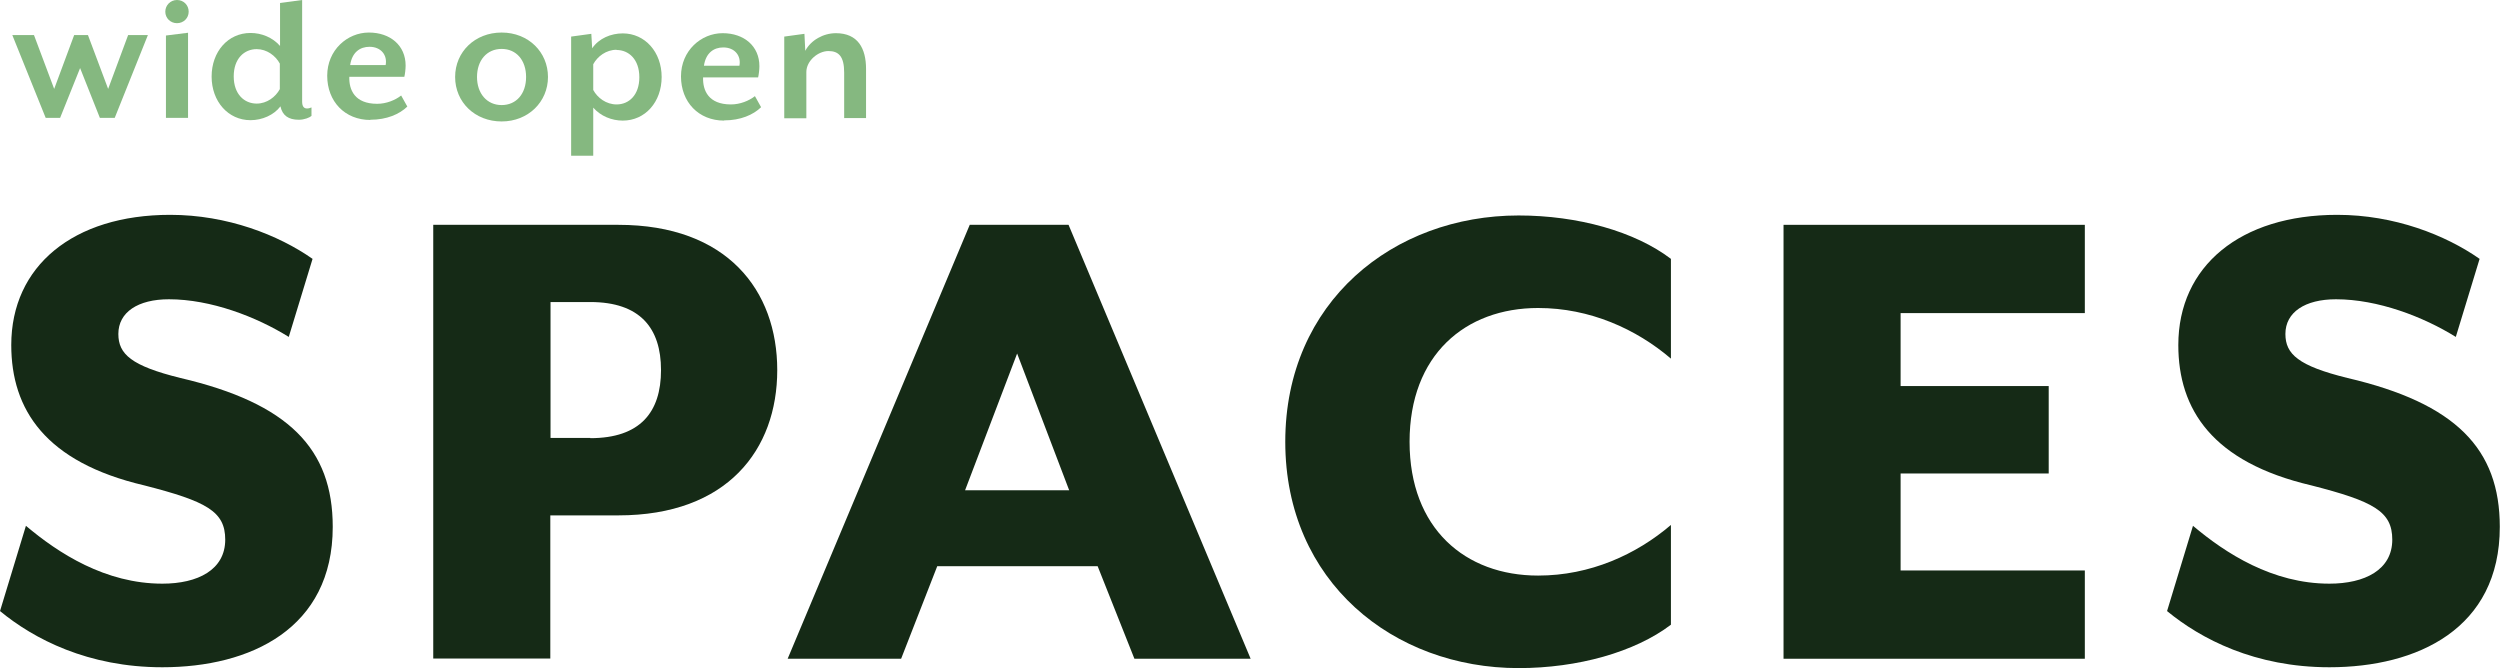 <svg width="303" height="81" viewBox="0 0 303 81" fill="none" xmlns="http://www.w3.org/2000/svg">
<g clip-path="url(#clip0_394_424)">
<path d="M13.88 14.282H12.103L9.708 8.25L7.287 14.282H5.536L1.493 4.254H4.12L6.566 10.776L8.987 4.254H10.661L13.107 10.776L15.528 4.254H17.923L13.906 14.282H13.88Z" fill="#85B880"/>
<path d="M22.868 1.418C22.868 2.191 22.25 2.81 21.451 2.81C20.653 2.81 20.035 2.191 20.035 1.418C20.035 0.644 20.653 0 21.451 0C22.25 0 22.868 0.619 22.868 1.418ZM20.112 14.282V4.305L22.791 3.97V14.282H20.112Z" fill="#85B880"/>
<path d="M36.207 14.514C34.971 14.514 34.224 13.998 33.992 12.89C33.194 13.947 31.777 14.566 30.361 14.566C27.657 14.566 25.648 12.297 25.648 9.281C25.648 6.264 27.631 3.996 30.361 3.996C31.7 3.996 33.039 4.537 33.941 5.568V0.361L36.619 0V12.297C36.619 12.89 36.825 13.148 37.211 13.148C37.417 13.148 37.572 13.096 37.752 13.019V14.05C37.52 14.256 36.876 14.514 36.233 14.514H36.207ZM33.915 7.708C33.4 6.754 32.344 5.955 31.108 5.955C29.614 5.955 28.327 7.089 28.327 9.255C28.327 11.42 29.614 12.555 31.108 12.555C32.344 12.555 33.4 11.756 33.915 10.802V7.682V7.708Z" fill="#85B880"/>
<path d="M44.886 14.54C41.796 14.54 39.658 12.297 39.658 9.178C39.658 6.058 42.105 3.944 44.706 3.944C47.307 3.944 49.161 5.517 49.161 7.94C49.161 8.378 49.084 8.997 49.006 9.307H42.336C42.285 10.879 42.98 12.581 45.71 12.581C46.817 12.581 47.899 12.142 48.62 11.575L49.367 12.916C48.414 13.844 46.869 14.514 44.886 14.514V14.54ZM44.783 5.672C43.65 5.672 42.671 6.316 42.439 7.889H46.74C46.972 6.677 46.173 5.672 44.783 5.672Z" fill="#85B880"/>
<path d="M60.801 14.72C57.556 14.72 55.161 12.374 55.161 9.332C55.161 6.29 57.556 3.944 60.801 3.944C64.046 3.944 66.415 6.316 66.415 9.332C66.415 12.348 64.02 14.72 60.801 14.72ZM60.801 5.929C58.998 5.929 57.814 7.321 57.814 9.332C57.814 11.343 59.024 12.735 60.801 12.735C62.578 12.735 63.762 11.369 63.762 9.332C63.762 7.296 62.578 5.929 60.801 5.929Z" fill="#85B880"/>
<path d="M75.48 14.617C74.14 14.617 72.801 14.076 71.9 13.044V18.871H69.222V4.434L71.668 4.099L71.771 5.852C72.595 4.64 74.063 4.047 75.48 4.047C78.183 4.047 80.192 6.316 80.192 9.332C80.192 12.348 78.209 14.617 75.48 14.617ZM74.733 6.032C73.471 6.032 72.415 6.832 71.9 7.785V10.905C72.415 11.859 73.471 12.658 74.733 12.658C76.226 12.658 77.488 11.524 77.488 9.358C77.488 7.192 76.201 6.058 74.733 6.058V6.032Z" fill="#85B880"/>
<path d="M87.764 14.617C84.674 14.617 82.536 12.374 82.536 9.255C82.536 6.136 84.983 4.022 87.584 4.022C90.184 4.022 92.039 5.594 92.039 8.018C92.039 8.456 91.961 9.075 91.884 9.384H85.214C85.163 10.957 85.858 12.658 88.588 12.658C89.695 12.658 90.777 12.22 91.498 11.652L92.245 12.993C91.292 13.921 89.747 14.591 87.764 14.591V14.617ZM87.661 5.749C86.528 5.749 85.549 6.393 85.317 7.966H89.618C89.85 6.754 89.051 5.749 87.661 5.749Z" fill="#85B880"/>
<path d="M102.313 14.334V8.791C102.313 6.832 101.643 6.187 100.407 6.187C99.171 6.187 97.729 7.347 97.729 8.739V14.334H95.051V4.434L97.497 4.099L97.6 6.161C98.27 4.872 99.789 4.022 101.309 4.022C103.987 4.022 104.965 5.878 104.965 8.353V14.308H102.287L102.313 14.334Z" fill="#85B880"/>
<path d="M0 74.065L3.142 63.728C7.082 67.053 12.773 70.74 19.675 70.74C23.976 70.74 27.298 69.064 27.298 65.403C27.298 61.975 25.032 60.763 17.486 58.829C5.486 56.02 1.365 49.626 1.365 41.815C1.365 32.251 8.885 26.038 20.628 26.038C27.555 26.038 33.761 28.487 37.882 31.374L34.998 40.835C31.058 38.386 25.547 36.272 20.473 36.272C16.713 36.272 14.344 37.845 14.344 40.474C14.344 42.923 15.915 44.341 21.864 45.811C34.998 48.879 40.328 54.395 40.328 63.856C40.328 76.205 30.336 80.871 19.675 80.871C10.662 80.871 4.095 77.442 -0.025 74.04L0 74.065Z" fill="#152A16"/>
<path d="M52.535 27.249H74.939C88.15 27.249 94.202 35.215 94.202 44.857C94.202 54.498 88.15 62.464 74.939 62.464H66.698V79.814H52.509V27.249H52.535ZM71.54 53.106C77.591 53.106 80.115 49.961 80.115 44.857C80.115 39.752 77.566 36.607 71.54 36.607H66.724V53.08H71.54V53.106Z" fill="#152A16"/>
<path d="M117.508 27.249H129.508L151.578 79.84H137.491L133.036 68.626H113.593L109.216 79.84H95.464L117.533 27.249H117.508ZM129.585 59.422L123.276 42.846L116.967 59.422H129.56H129.585Z" fill="#152A16"/>
<path d="M155.775 53.544C155.775 36.556 168.909 26.115 184.051 26.115C191.236 26.115 198.138 28.048 202.516 31.374V43.465C198.318 39.881 192.704 37.329 186.42 37.329C177.587 37.329 170.84 43.026 170.84 53.544C170.84 64.062 177.587 69.76 186.42 69.76C192.73 69.76 198.318 67.208 202.516 63.624V75.715C198.138 79.041 191.21 80.974 184.051 80.974C168.909 80.974 155.775 70.533 155.775 53.544Z" fill="#152A16"/>
<path d="M216.164 27.249H252.681V37.948H230.353V46.79H248.303V57.386H230.353V69.141H252.681V79.84H216.164V27.249Z" fill="#152A16"/>
<path d="M262.647 74.065L265.789 63.728C269.729 67.053 275.42 70.74 282.321 70.74C286.622 70.74 289.944 69.064 289.944 65.403C289.944 61.975 287.678 60.763 280.133 58.829C268.132 56.02 264.012 49.626 264.012 41.815C264.012 32.251 271.531 26.038 283.274 26.038C290.202 26.038 296.408 28.487 300.528 31.374L297.644 40.835C293.704 38.386 288.193 36.272 283.12 36.272C279.36 36.272 276.991 37.845 276.991 40.474C276.991 42.923 278.562 44.341 284.51 45.811C297.644 48.879 302.975 54.395 302.975 63.856C302.975 76.205 292.983 80.871 282.321 80.871C273.308 80.871 266.741 77.442 262.621 74.04L262.647 74.065Z" fill="#152A16"/>
</g>
<defs>
<clipPath id="clip0_394_424">
<rect width="303" height="81" fill="white"/>
</clipPath>
</defs>
</svg>
